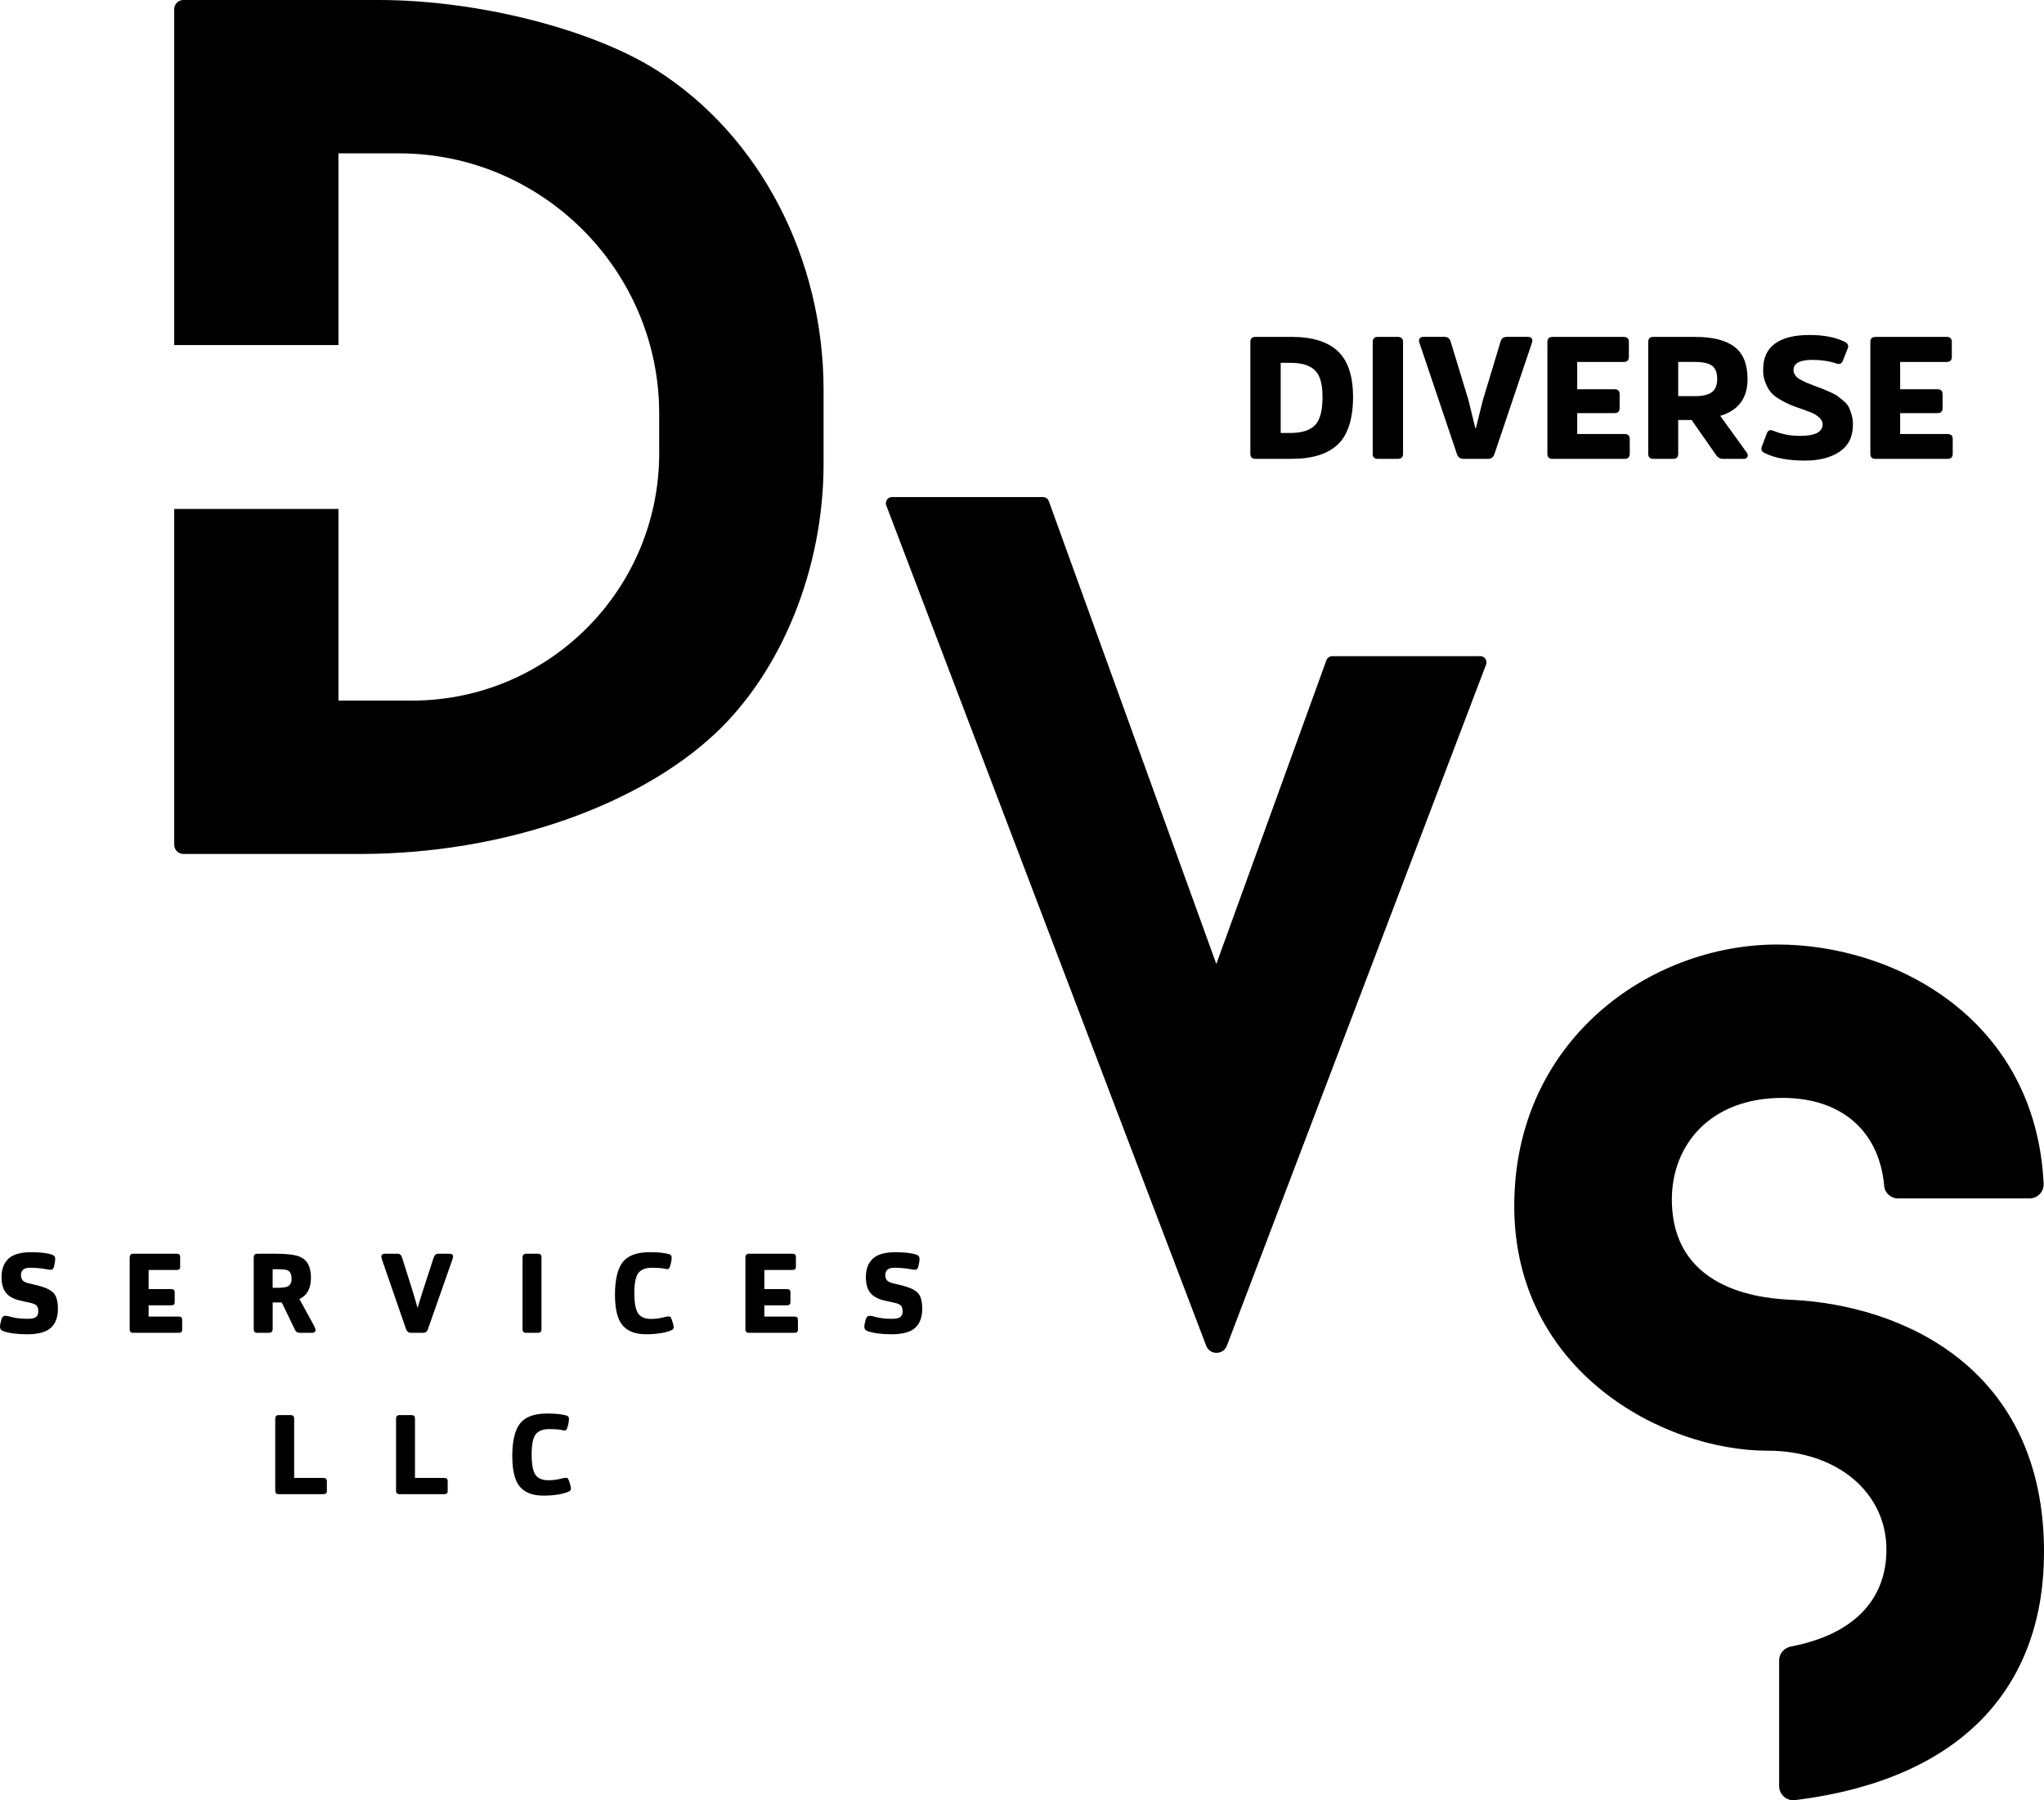 <?xml version="1.0" encoding="UTF-8"?>
<svg data-bbox="0 0 940.01 828.058" viewBox="0 0 940 828.05" xmlns="http://www.w3.org/2000/svg" data-type="shape">
    <g>
        <path d="M80.12 4.23v154.48h75.54V70.54h27.83c65.81 0 119.66 53.85 119.66 119.66v18.29c0 62.83-50.93 113.77-113.77 113.77h-33.72v-88.17H80.12v154.48c0 2.34 1.9 4.23 4.23 4.23h81.08c67.84 0 129.45-23.17 163.89-55.77 30.39-28.77 49.43-75.74 49.43-123.69v-33.89c0-60.77-29.32-116.87-76.42-146.95C272.31 13.33 219.4 0 174.17 0H84.35c-2.34 0-4.23 1.9-4.23 4.23"/>
        <path d="m609.99 303.7-50.62 139.7-77.04-212.89a2.84 2.84 0 0 0-2.66-1.87h-69.44c-1.98 0-3.35 1.99-2.65 3.84l147.11 386.5c1.67 4.38 7.86 4.38 9.53 0l119.2-313.31c.71-1.85-.66-3.84-2.65-3.84h-68.12c-1.19 0-2.26.75-2.66 1.87"/>
        <path d="M872.94 551.25h60.37c3.66 0 6.71-3.06 6.53-6.72-3.62-75.87-68.48-110.08-122.42-110.08-58.98 0-121.04 44.33-121.04 120.27s68.36 112.56 116.42 112.56c32.36 0 54.74 19.47 54.74 45.49 0 20.81-12.45 38.51-43.91 44.58-3.11.6-5.43 3.22-5.43 6.38v57.8c0 3.88 3.41 6.95 7.25 6.48 80.38-9.97 114.56-55.3 114.56-114.08 0-85.19-65.72-113.52-115.64-116.03-10.26-.51-55.51-2.3-55.51-46.26 0-24.67 17.35-46.64 50.88-46.64 27.12 0 44.54 15.23 46.78 40.55.29 3.26 3.15 5.71 6.43 5.71Z"/>
        <path d="M577.37 211.06c-1.57 0-2.35-.77-2.35-2.3v-51.49c0-1.54.78-2.31 2.35-2.31H594c9.46 0 16.53 2.18 21.22 6.55 4.67 4.37 7.02 11.43 7.02 21.18s-2.33 17.31-6.98 21.73-11.71 6.63-21.17 6.63h-16.71Zm11.6-44.17v32.26h4.54c5.14 0 8.87-1.18 11.2-3.54 2.32-2.36 3.49-6.66 3.49-12.91s-1.17-10.12-3.52-12.4c-2.36-2.28-6.1-3.41-11.24-3.41h-4.46Z"/>
        <path d="M631.28 157.27c0-1.54.78-2.31 2.35-2.31h9.17c1.62 0 2.44.77 2.44 2.31v51.49c0 1.53-.81 2.3-2.44 2.3h-9.17c-1.57 0-2.35-.77-2.35-2.3z"/>
        <path d="M672.96 211.06c-1.45 0-2.43-.72-2.92-2.15l-17.28-51.25c-.27-.8-.24-1.44.08-1.95s.89-.76 1.71-.76h9.73c1.46 0 2.41.72 2.84 2.15l8.2 26.93 3.16 12.95h.24l3.24-12.95 8.12-26.93c.38-1.43 1.36-2.15 2.92-2.15h9.73c.81 0 1.38.25 1.71.76.33.5.35 1.15.08 1.95l-17.28 51.25c-.49 1.43-1.46 2.15-2.92 2.15z"/>
        <path d="M725.33 190.02v9.61h21.73c1.63 0 2.44.77 2.44 2.3v6.76c0 1.59-.81 2.38-2.44 2.38h-33.09c-1.57 0-2.35-.77-2.35-2.3v-51.49c0-1.54.78-2.31 2.35-2.31h32.77c1.57 0 2.35.77 2.35 2.31v6.83c0 1.59-.78 2.38-2.35 2.38h-21.41v12.57h17.24c1.51 0 2.27.77 2.27 2.3v6.36c0 1.53-.75 2.3-2.27 2.3z"/>
        <path d="M779.57 154.97c8.06 0 14.09 1.52 18.1 4.57 4 3.05 6 7.98 6 14.82 0 8.79-4.19 14.43-12.58 16.92l12.17 16.85c.54.69.66 1.35.37 1.99-.3.63-.88.95-1.74.95h-9.41q-2.115 0-3.33-1.83l-11.2-16.05h-6.17v15.58c0 1.53-.78 2.3-2.35 2.3h-9.08c-1.57 0-2.35-.77-2.35-2.3v-51.49c0-1.54.78-2.31 2.35-2.31zm-.24 27.25c3.73 0 6.39-.62 7.99-1.87 1.59-1.24 2.39-3.25 2.39-6 0-2.92-.78-4.95-2.35-6.12-1.57-1.16-4.22-1.75-7.95-1.75h-7.63v15.73h7.54Z"/>
        <path d="M846.01 207.77c-4.08 2.73-9.39 4.09-15.94 4.09-7.73 0-13.92-1.16-18.57-3.5-1.3-.64-1.74-1.59-1.3-2.86l2.28-6.04c.49-1.48 1.48-1.93 3-1.35 3.78 1.59 7.89 2.39 12.33 2.39 6.92 0 10.38-1.78 10.38-5.33q0-1.665-1.5-3.06c-1-.92-2.09-1.64-3.25-2.14-1.16-.51-2.96-1.18-5.39-2.03q-3.255-1.11-5.19-1.95c-1.3-.56-2.82-1.35-4.54-2.38-1.73-1.04-3.07-2.12-4.02-3.26q-1.41-1.71-2.43-4.41c-1.02-2.7-1.01-3.84-1.01-6.12 0-5.25 1.82-9.18 5.47-11.8s8.91-3.93 15.77-3.93 12.09 1.06 16.31 3.18c1.36.74 1.81 1.69 1.38 2.86l-2.27 5.72q-.81 2.145-3 1.35c-3.3-1.11-6.98-1.67-11.03-1.67-5.79 0-8.69 1.56-8.69 4.69 0 .69.18 1.34.53 1.95s.73 1.1 1.13 1.47q.6.555 2.19 1.35c1.05.53 1.89.92 2.51 1.19.62.26 1.71.69 3.28 1.27l3.98 1.51c.7.27 1.87.77 3.49 1.51s2.77 1.38 3.45 1.91 1.55 1.26 2.63 2.18c1.08.93 1.85 1.88 2.31 2.86s.88 2.14 1.26 3.49.57 2.82.57 4.41c0 5.56-2.05 9.71-6.13 12.44Z"/>
        <path d="M873.85 190.02v9.61h21.73c1.63 0 2.44.77 2.44 2.3v6.76c0 1.59-.81 2.38-2.44 2.38h-33.09c-1.57 0-2.35-.77-2.35-2.3v-51.49c0-1.54.78-2.31 2.35-2.31h32.77c1.57 0 2.35.77 2.35 2.31v6.83c0 1.59-.78 2.38-2.35 2.38h-21.41v12.57h17.24c1.51 0 2.27.77 2.27 2.3v6.36c0 1.53-.75 2.3-2.27 2.3z"/>
        <path d="M24.8 594.93c1.22 1.45 1.83 3.81 1.83 7.11 0 3.81-1.07 6.71-3.22 8.7s-5.79 2.99-10.95 2.99c-4.67 0-8.36-.5-11.07-1.49-.93-.35-1.39-1.02-1.39-2.01 0-.72.22-1.86.67-3.4.31-1.07.93-1.6 1.85-1.6.62 0 1.34.14 2.17.42 2.33.65 5.01.97 8.03.97 1.93 0 3.22-.29 3.89-.88s1-1.44 1-2.57-.25-2.03-.75-2.6c-.5-.56-1.54-1.02-3.12-1.36l-4.22-.93c-3.02-.65-5.25-1.82-6.68-3.5-1.42-1.68-2.13-4.14-2.13-7.37 0-3.6 1.04-6.41 3.14-8.42s5.58-3.01 10.46-3.01c4.23 0 7.47.39 9.74 1.18.89.31 1.33.93 1.33 1.86 0 .85-.18 2.08-.56 3.65-.24.93-.74 1.39-1.49 1.39-.65 0-1.32-.09-2.01-.26-2.54-.45-5.06-.67-7.57-.67-2.74 0-4.12 1.15-4.12 3.45 0 .89.24 1.65.72 2.27s1.42 1.1 2.83 1.44l4.53 1.08c3.5.93 5.86 2.12 7.09 3.56"/>
        <path d="M61.23 613.06c-1.07 0-1.6-.55-1.6-1.65v-32.86c0-1.24.53-1.86 1.6-1.86h19.98c.59 0 1 .11 1.26.33.26.23.38.63.38 1.21v4.58c0 .9-.55 1.34-1.64 1.34H68.34v8.79h10.4c.55 0 .95.12 1.21.37q.39.36.39 1.23v4.48c0 .92-.53 1.39-1.6 1.39h-10.4v5.17h13.85c.55 0 .95.12 1.21.36.25.24.38.65.38 1.23v4.54c0 .89-.53 1.34-1.59 1.34H61.22Z"/>
        <path d="M124.9 612.62c-.33.3-.73.44-1.21.44h-5.46c-1.03 0-1.55-.57-1.55-1.71v-32.86c0-.59.13-1.03.39-1.34.26-.3.76-.46 1.52-.46h8.24c5.18 0 8.84.45 10.97 1.34 3.47 1.41 5.2 4.62 5.2 9.63s-1.77 8.19-5.3 9.84l6.8 12.46c.41.75.62 1.39.62 1.9 0 .34-.13.62-.39.85q-.39.33-.9.33h-6.13c-.9 0-1.55-.4-1.96-1.19l-6.17-12.77h-4.17v12.26c0 .56-.17.97-.49 1.26Zm2.71-20.27c1.92 0 3.34-.15 4.27-.46 1.48-.52 2.22-1.75 2.22-3.71 0-2.16-.7-3.49-2.11-3.97-.83-.27-2.28-.41-4.38-.41h-2.22v8.55z"/>
        <path d="M189.04 613.06q-1.695 0-2.31-1.71l-11.02-31.87c-.24-.72-.36-1.26-.36-1.6 0-.31.14-.59.41-.82.27-.24.62-.37 1.03-.37h6.13c.93 0 1.58.55 1.96 1.65 3.71 11.6 6.1 19.37 7.16 23.28.85-3.06 3.33-10.78 7.41-23.18.41-1.16 1.1-1.75 2.06-1.75h5.3c1.04 0 1.55.41 1.55 1.24 0 .37-.11.89-.36 1.55l-11.23 31.98c-.38 1.07-1.11 1.6-2.22 1.6z"/>
        <path d="M247.37 613.06h-5.51c-1.03 0-1.55-.57-1.55-1.71v-32.96c0-1.13.53-1.7 1.6-1.7h5.61q1.5 0 1.5 1.65v33.01c0 1.13-.56 1.71-1.65 1.71"/>
        <path d="M293.45 604.12c1.15 1.7 3.17 2.55 6.05 2.55 2.02 0 4.19-.31 6.49-.93q.72-.21 1.65-.21c.48 0 .81.22.97.67.79 2.02 1.19 3.46 1.19 4.32 0 .65-.41 1.13-1.24 1.45-2.85 1.16-6.69 1.75-11.53 1.75s-8.34-1.36-10.69-4.07-3.52-7.45-3.52-14.21 1.2-11.91 3.6-14.94 6.54-4.53 12.42-4.53c3.71 0 6.62.29 8.75.88.86.24 1.29.73 1.29 1.49 0 1.41-.31 2.95-.93 4.64-.24.55-.6.82-1.08.82-.17 0-.74-.11-1.7-.31-1.34-.24-3.08-.36-5.2-.36-3.02 0-5.15.81-6.39 2.42s-1.86 4.67-1.86 9.17.58 7.7 1.73 9.4"/>
        <path d="M344.4 613.06c-1.07 0-1.6-.55-1.6-1.65v-32.86c0-1.24.53-1.86 1.6-1.86h19.98c.59 0 1 .11 1.26.33.26.23.38.63.38 1.21v4.58c0 .9-.55 1.34-1.64 1.34h-12.87v8.79h10.4c.55 0 .95.12 1.21.37q.39.36.39 1.23v4.48c0 .92-.53 1.39-1.6 1.39h-10.4v5.17h13.85c.55 0 .95.12 1.21.36.25.24.38.65.38 1.23v4.54c0 .89-.53 1.34-1.59 1.34h-20.97Z"/>
        <path d="M422.29 594.93c1.22 1.45 1.83 3.81 1.83 7.11 0 3.81-1.07 6.71-3.22 8.7s-5.79 2.99-10.95 2.99c-4.67 0-8.36-.5-11.07-1.49-.93-.35-1.39-1.02-1.39-2.01 0-.72.22-1.86.67-3.4.31-1.07.93-1.6 1.85-1.6.62 0 1.34.14 2.17.42 2.33.65 5.01.97 8.03.97 1.93 0 3.22-.29 3.89-.88s1-1.44 1-2.57-.25-2.03-.75-2.6c-.5-.56-1.54-1.02-3.12-1.36l-4.22-.93c-3.02-.65-5.25-1.82-6.68-3.5-1.42-1.68-2.13-4.14-2.13-7.37 0-3.6 1.04-6.41 3.14-8.42s5.58-3.01 10.46-3.01c4.23 0 7.47.39 9.74 1.18.89.31 1.33.93 1.33 1.86 0 .85-.18 2.08-.56 3.65-.24.93-.74 1.39-1.49 1.39-.65 0-1.32-.09-2.01-.26-2.54-.45-5.06-.67-7.57-.67-2.74 0-4.12 1.15-4.12 3.45 0 .89.24 1.65.72 2.27s1.42 1.1 2.83 1.44l4.53 1.08c3.5.93 5.87 2.12 7.09 3.56"/>
        <path d="M128.17 687.27c-1.07 0-1.6-.55-1.6-1.64v-33.02c0-1.13.53-1.7 1.6-1.7h5.61c1 0 1.5.55 1.5 1.64v27.25h13.39c.58 0 1 .12 1.26.37q.39.36.39 1.23v4.53c0 .9-.55 1.34-1.64 1.34h-20.5Z"/>
        <path d="M183.73 687.27c-1.07 0-1.6-.55-1.6-1.64v-33.02c0-1.13.53-1.7 1.6-1.7h5.61c1 0 1.5.55 1.5 1.64v27.25h13.39c.58 0 1 .12 1.26.37q.39.36.39 1.23v4.53c0 .9-.55 1.34-1.64 1.34h-20.5Z"/>
        <path d="M246.22 678.33c1.15 1.71 3.17 2.55 6.05 2.55 2.02 0 4.19-.3 6.49-.92q.72-.21 1.65-.21c.48 0 .81.23.97.67.79 2.03 1.19 3.47 1.19 4.33 0 .65-.41 1.13-1.24 1.44-2.85 1.17-6.69 1.75-11.53 1.75s-8.34-1.36-10.69-4.07c-2.35-2.72-3.52-7.45-3.52-14.22s1.2-11.91 3.6-14.94c2.41-3.02 6.54-4.53 12.42-4.53 3.71 0 6.62.29 8.75.88.86.24 1.29.74 1.29 1.49 0 1.41-.31 2.95-.93 4.64-.24.55-.6.82-1.08.82-.17 0-.74-.1-1.7-.3-1.34-.24-3.08-.37-5.2-.37-3.02 0-5.15.81-6.39 2.42s-1.86 4.67-1.86 9.17.58 7.7 1.73 9.39Z"/>
    </g>
</svg>
